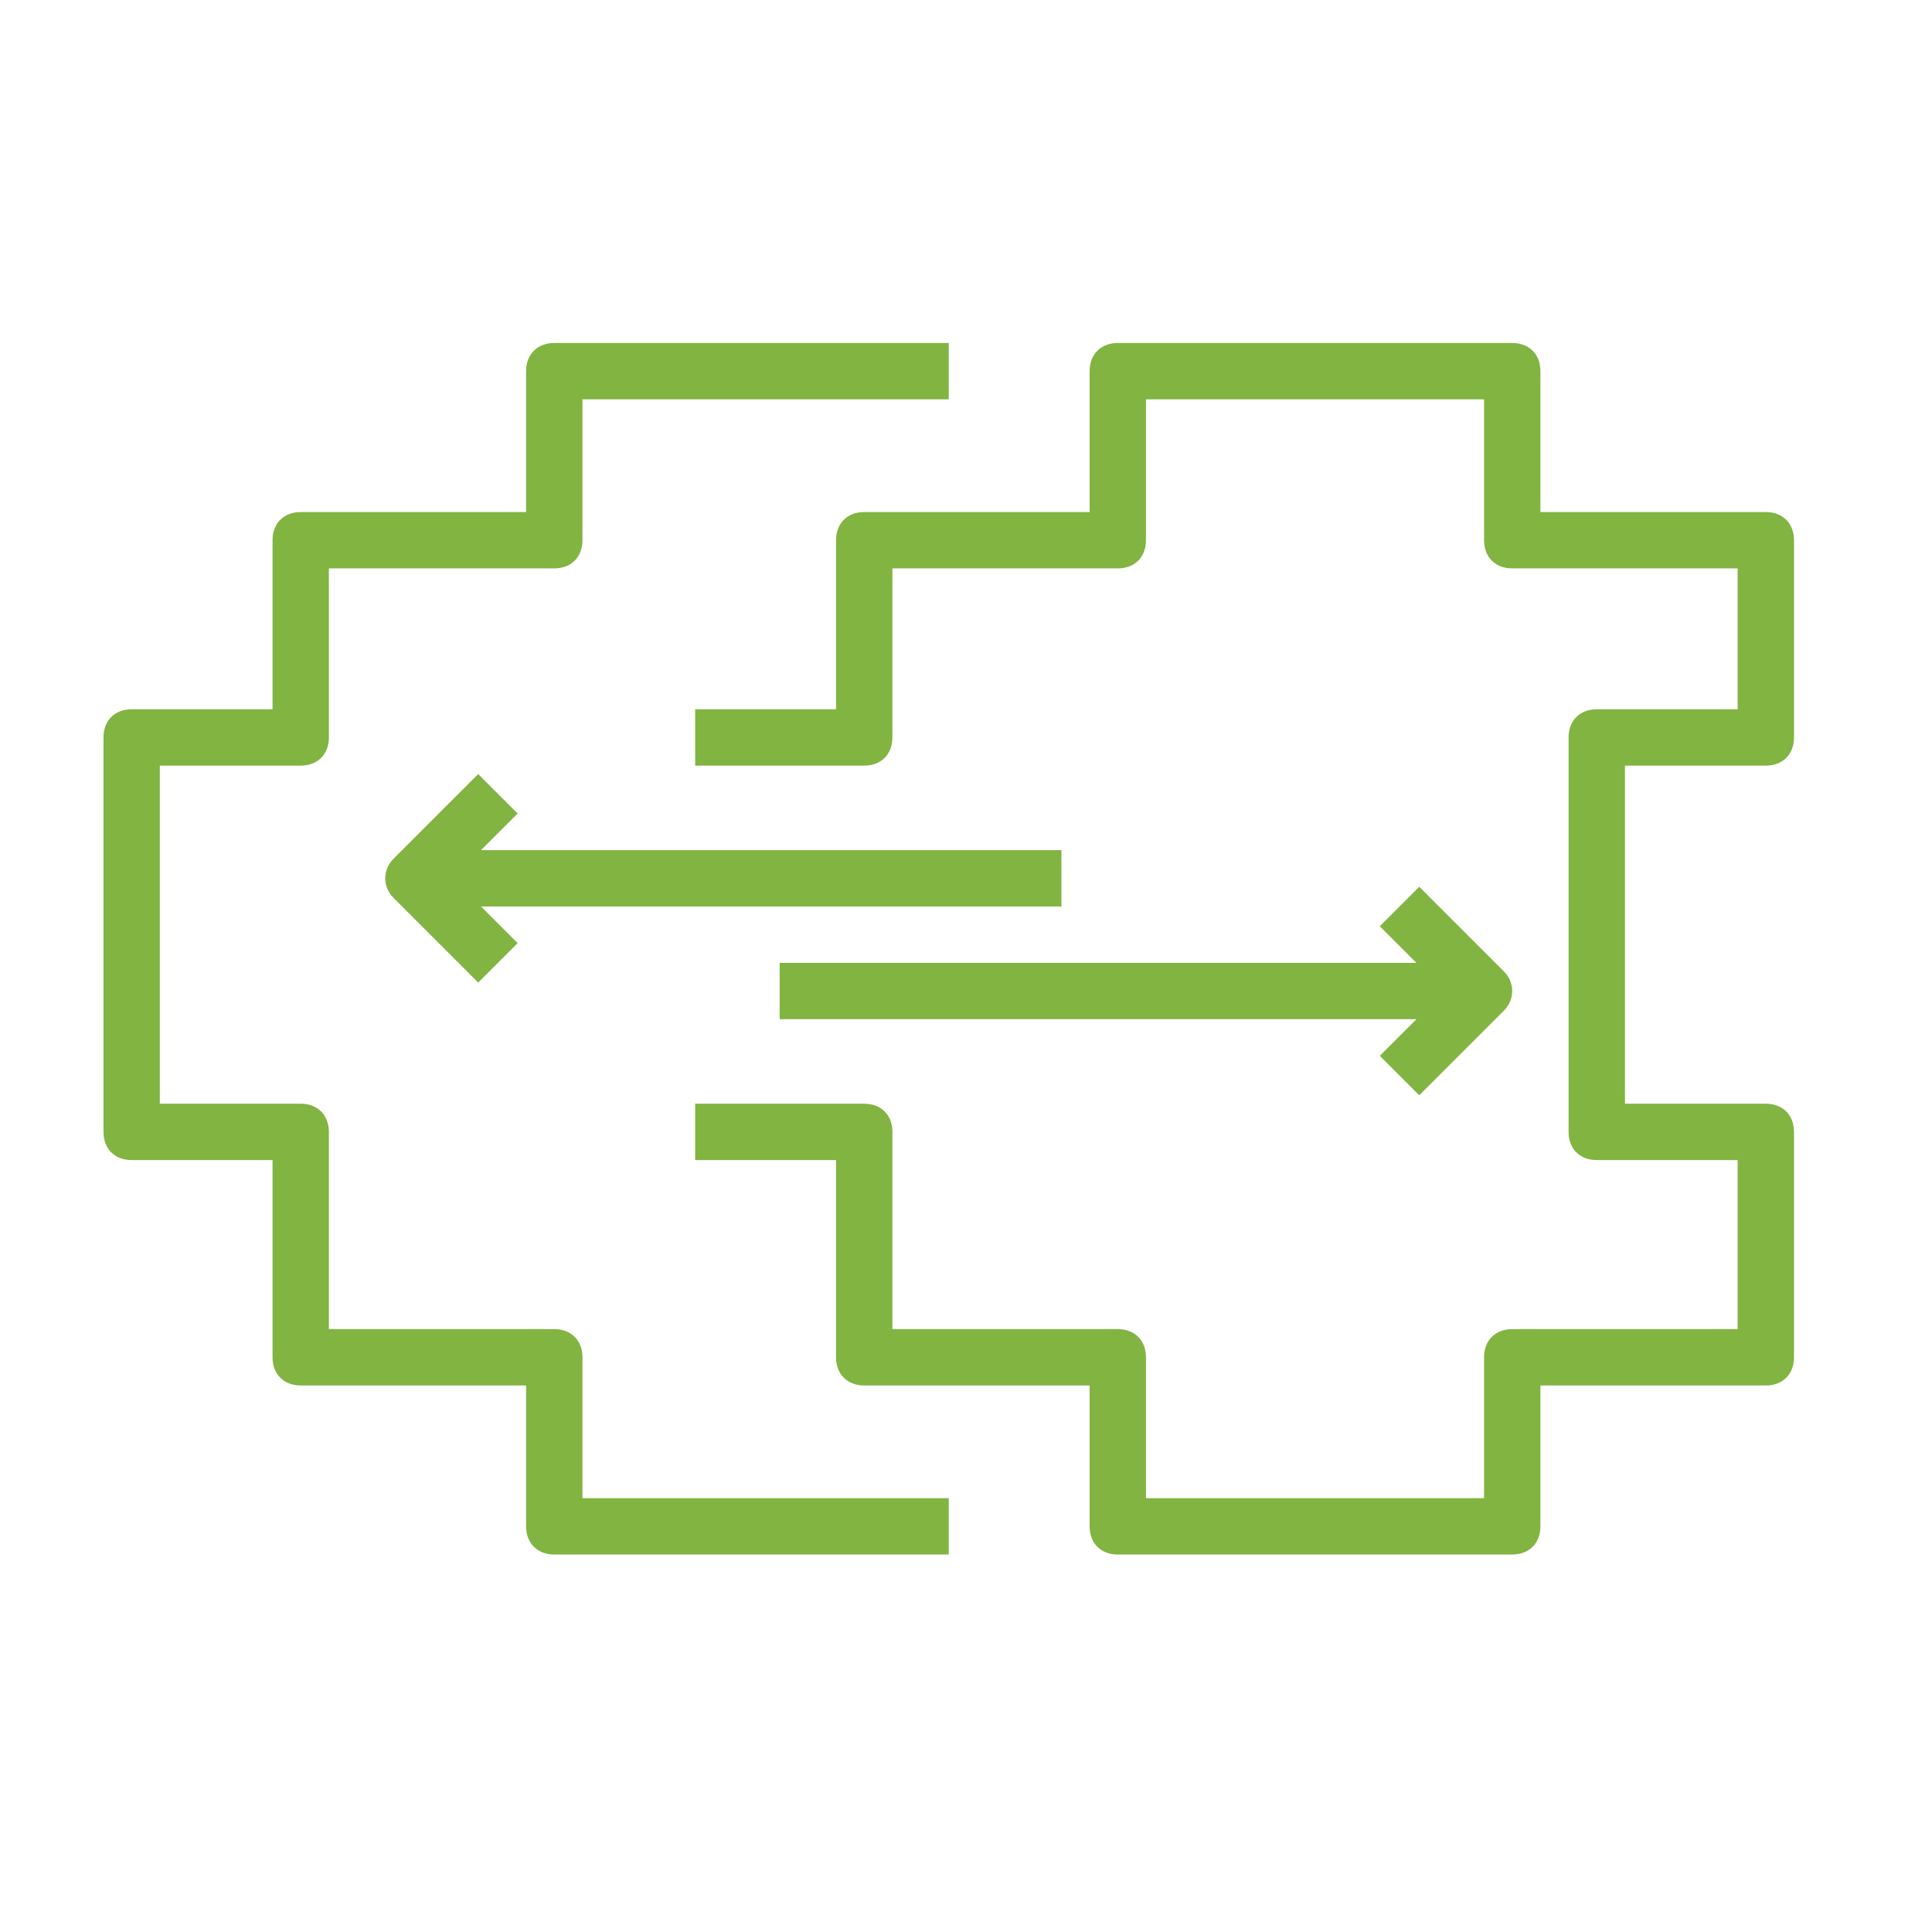 <svg xmlns="http://www.w3.org/2000/svg" width="92" height="92" viewBox="0 0 92 92" fill="none"><g clip-path="url(#clip0_2385_1698)"><path d="M27.736 64.633C27.736 63.828 27.199 63.291 26.394 63.291H15.661V53.9C15.661 53.095 15.124 52.558 14.319 52.558H7.611V36.458H14.319C15.124 36.458 15.661 35.921 15.661 35.116V27.066H26.394C27.199 27.066 27.736 26.53 27.736 25.725V19.016H45.178V16.333H26.394C25.589 16.333 25.053 16.87 25.053 17.675V24.383H14.319C13.514 24.383 12.978 24.92 12.978 25.725V33.775H6.269C5.464 33.775 4.928 34.311 4.928 35.116V53.9C4.928 54.705 5.464 55.241 6.269 55.241H12.978V64.633C12.978 65.438 13.514 65.975 14.319 65.975H25.053V72.683C25.053 73.488 25.589 74.025 26.394 74.025H45.178V71.341H27.736V64.633Z" fill="#81B441"></path><path d="M84.087 36.458C84.892 36.458 85.428 35.921 85.428 35.116V25.725C85.428 24.92 84.892 24.383 84.087 24.383H73.353V17.675C73.353 16.87 72.817 16.333 72.012 16.333H53.228C52.423 16.333 51.887 16.87 51.887 17.675V24.383H41.154C40.349 24.383 39.812 24.92 39.812 25.725V33.775H33.103V36.458H41.154C41.959 36.458 42.495 35.921 42.495 35.116V27.066H53.228C54.033 27.066 54.57 26.53 54.57 25.725V19.016H70.67V25.725C70.67 26.53 71.207 27.066 72.012 27.066H82.745V33.775H76.037C75.232 33.775 74.695 34.311 74.695 35.116V53.9C74.695 54.705 75.232 55.241 76.037 55.241H82.745V63.291H72.012C71.207 63.291 70.67 63.828 70.67 64.633V71.341H54.57V64.633C54.57 63.828 54.033 63.291 53.228 63.291H42.495V53.9C42.495 53.095 41.959 52.558 41.154 52.558H33.103V55.241H39.812V64.633C39.812 65.438 40.349 65.975 41.154 65.975H51.887V72.683C51.887 73.488 52.423 74.025 53.228 74.025H72.012C72.817 74.025 73.353 73.488 73.353 72.683V65.975H84.087C84.892 65.975 85.428 65.438 85.428 64.633V53.9C85.428 53.095 84.892 52.558 84.087 52.558H77.379V36.458H84.087Z" fill="#81B441"></path><path d="M24.65 38.739L22.771 36.86L18.746 40.885C18.21 41.422 18.21 42.227 18.746 42.764L22.771 46.789L24.65 44.91L22.905 43.166H50.544V40.483H22.905L24.65 38.739Z" fill="#81B441"></path><path d="M37.127 48.533H67.449L65.704 50.278L67.583 52.156L71.608 48.131C72.144 47.594 72.144 46.789 71.608 46.252L67.583 42.227L65.704 44.106L67.449 45.85H37.127V48.533Z" fill="#81B441"></path></g><defs><clipPath id="clip0_2385_1698"><rect width="80.5" height="80.5" fill="white" transform="translate(4.928 4.929)"></rect></clipPath></defs></svg>